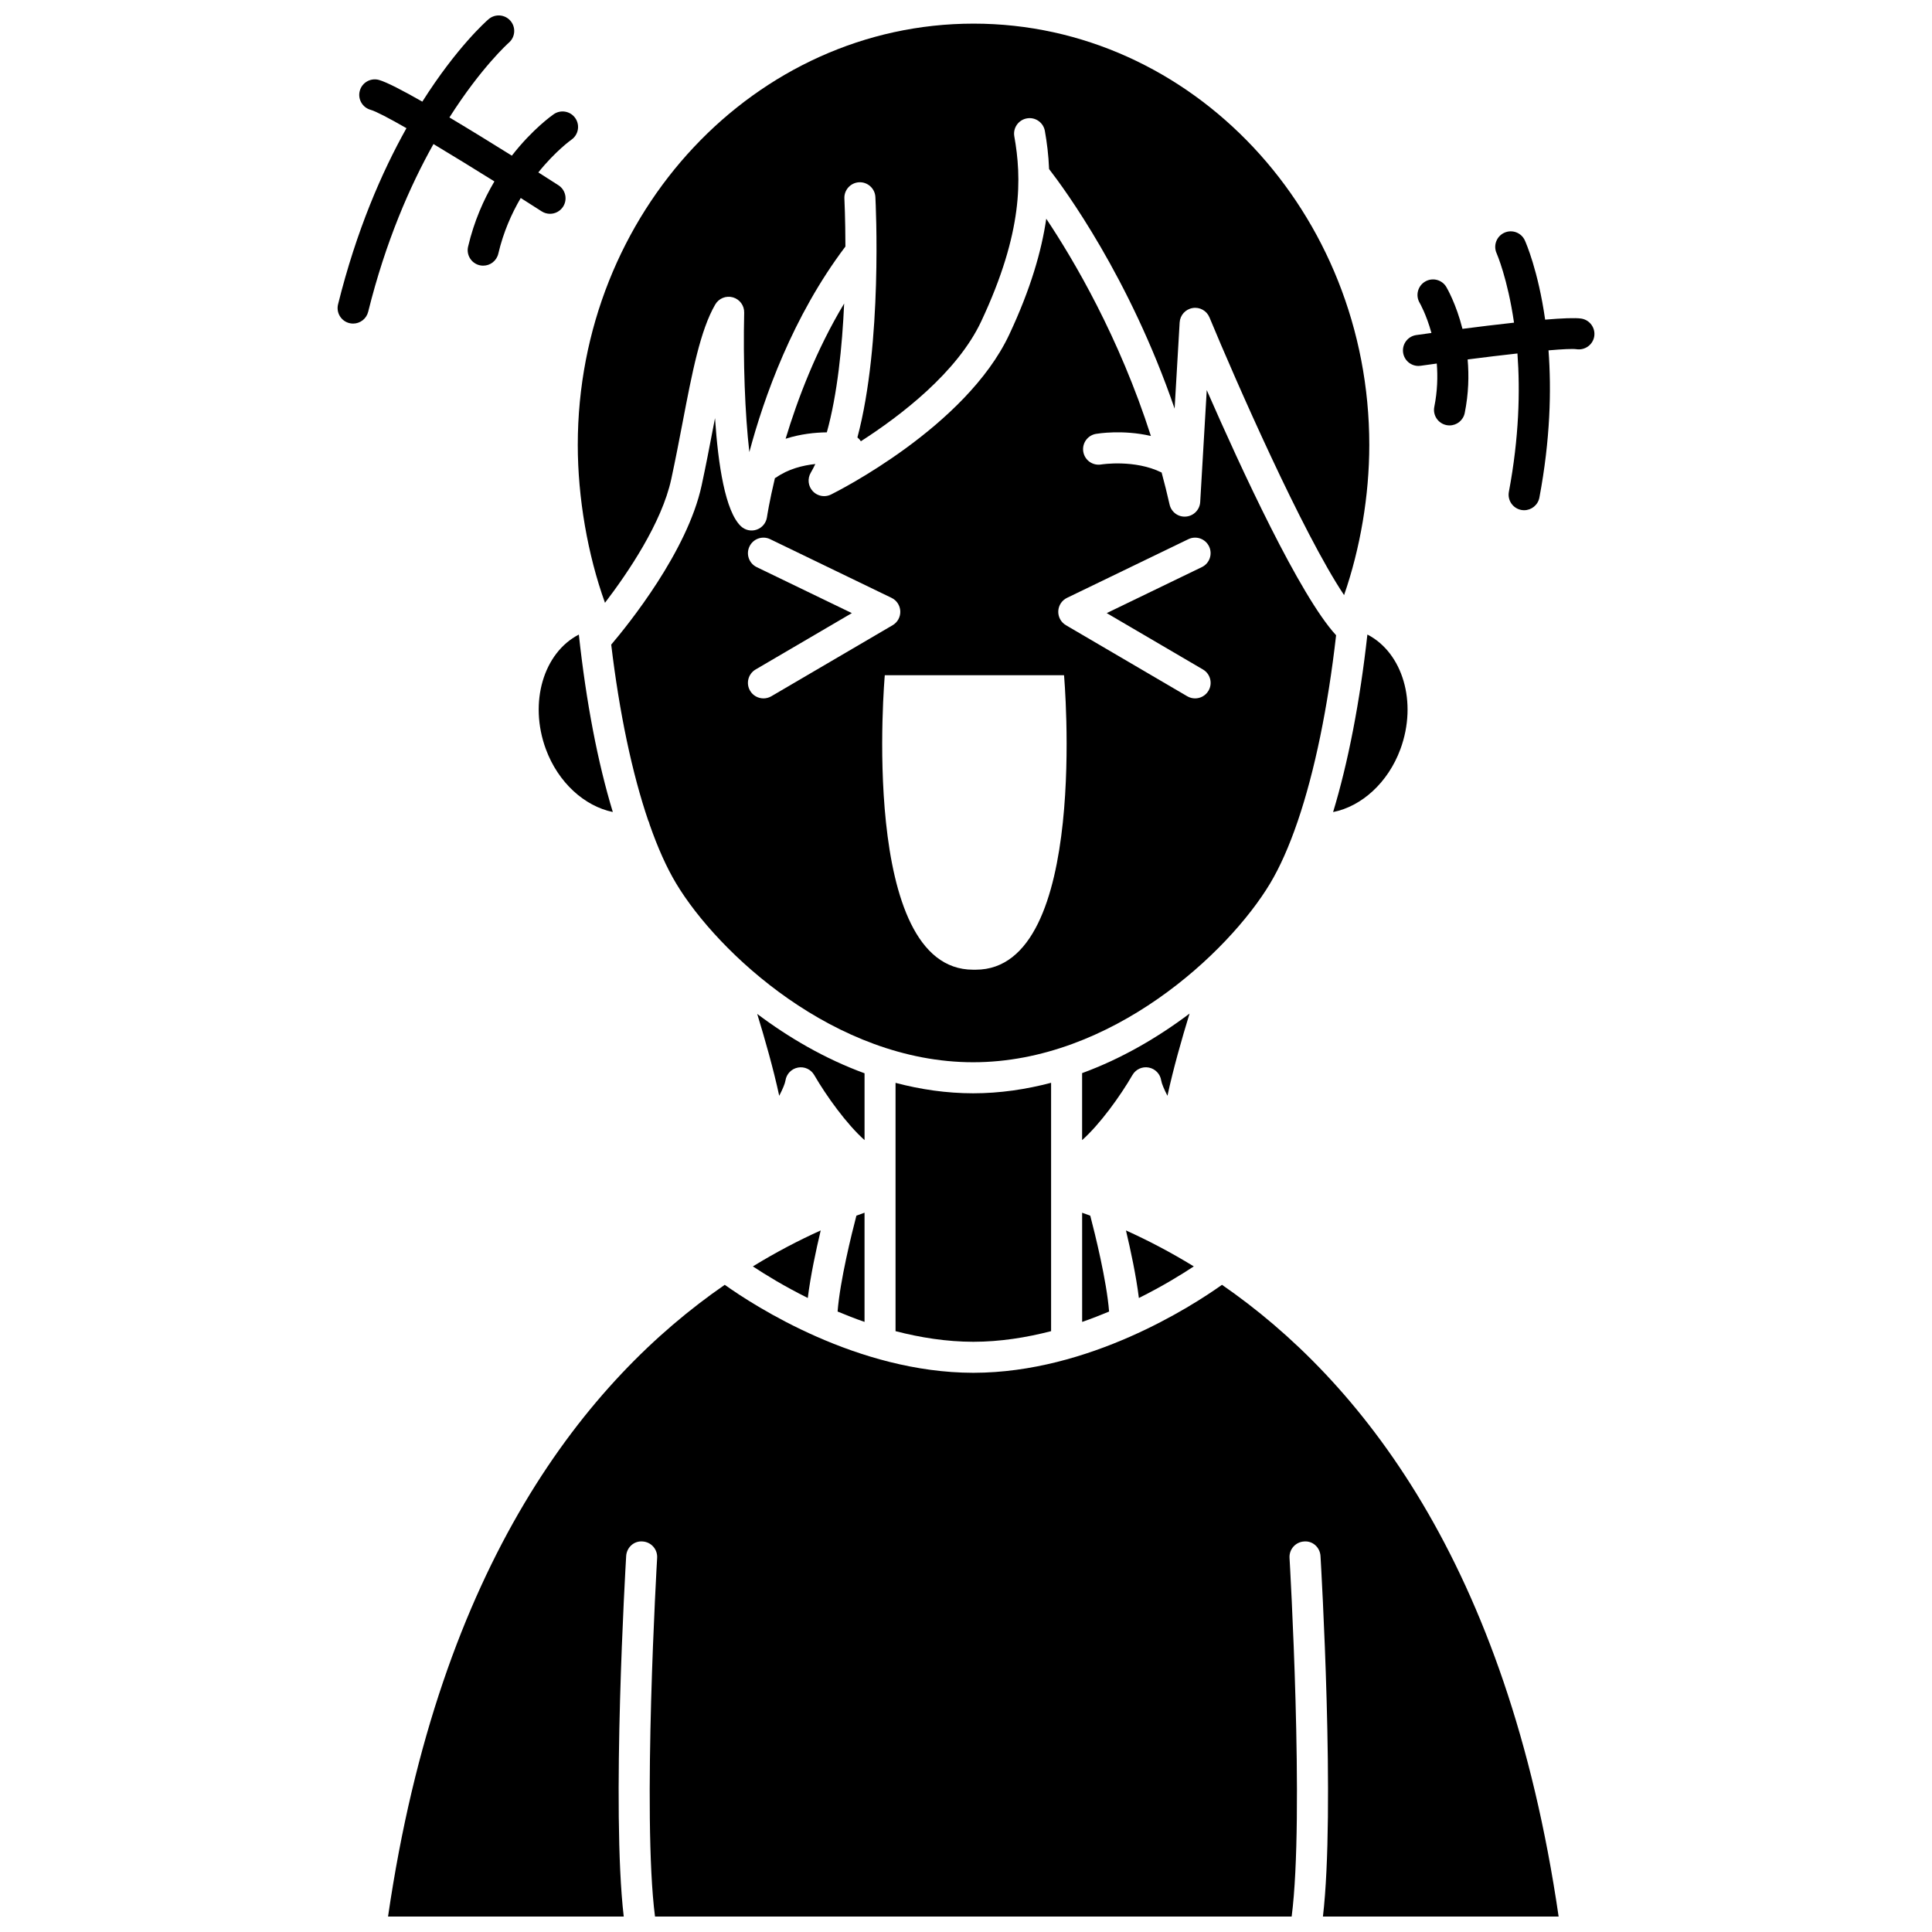 <?xml version="1.0" encoding="UTF-8"?>
<!-- Uploaded to: ICON Repo, www.iconrepo.com, Generator: ICON Repo Mixer Tools -->
<svg width="800px" height="800px" version="1.1" viewBox="144 144 512 512" xmlns="http://www.w3.org/2000/svg">
 <defs>
  <clipPath id="b">
   <path d="m233 148.09h65v81.906h-65z"/>
  </clipPath>
  <clipPath id="a">
   <path d="m246 484h312v167.9h-312z"/>
  </clipPath>
 </defs>
 <path d="m563.08 228.43c-1.574-0.25-5.156-0.094-9.602 0.277-1.855-13.039-5.129-20.449-5.383-21.008-0.945-2.059-3.379-2.961-5.441-2.019-2.059 0.941-2.973 3.379-2.035 5.445 0.055 0.125 2.91 6.672 4.613 18.383-4.59 0.5-9.391 1.09-13.664 1.641-1.668-6.621-4.102-10.789-4.285-11.105-1.164-1.941-3.676-2.578-5.625-1.414-1.949 1.16-2.586 3.68-1.434 5.629 0.035 0.059 1.773 3.066 3.121 7.981-1.727 0.234-3.133 0.434-4.012 0.555-2.25 0.32-3.812 2.398-3.496 4.648 0.293 2.055 2.051 3.535 4.066 3.535 0.191 0 0.387-0.012 0.582-0.043 1.414-0.203 2.84-0.398 4.277-0.594 0.281 3.477 0.172 7.344-0.656 11.473-0.449 2.231 0.992 4.394 3.219 4.844 0.277 0.055 0.547 0.082 0.816 0.082 1.918 0 3.633-1.348 4.027-3.297 1.035-5.141 1.145-9.918 0.77-14.184 4.66-0.598 9.164-1.145 13.199-1.586 0.727 9.859 0.453 22.207-2.269 36.664-0.418 2.234 1.047 4.379 3.281 4.805 0.258 0.051 0.516 0.07 0.766 0.07 1.941 0 3.664-1.379 4.039-3.352 2.898-15.387 3.203-28.496 2.418-39.012 3.773-0.324 6.453-0.453 7.406-0.301 2.238 0.332 4.352-1.164 4.711-3.41 0.352-2.234-1.172-4.344-3.41-4.707z"/>
 <g clip-path="url(#b)">
  <path d="m275.02 192.08c-2.828 4.793-5.387 10.531-6.969 17.277-0.52 2.211 0.855 4.426 3.062 4.941 0.316 0.074 0.633 0.105 0.941 0.105 1.867 0 3.555-1.277 4-3.172 1.344-5.731 3.531-10.637 5.945-14.758 1.949 1.234 3.82 2.43 5.543 3.535 0.688 0.441 1.457 0.652 2.219 0.652 1.352 0 2.676-0.668 3.461-1.887 1.227-1.906 0.676-4.453-1.238-5.684-1.102-0.711-2.988-1.918-5.32-3.398 4.547-5.664 8.672-8.598 8.75-8.656 1.867-1.285 2.34-3.84 1.062-5.707-1.281-1.879-3.844-2.348-5.715-1.07-0.387 0.266-5.609 3.926-11.117 10.996-5.094-3.184-10.984-6.812-16.543-10.129 8.449-13.285 15.578-19.66 15.746-19.809 1.715-1.48 1.91-4.074 0.434-5.793-1.48-1.719-4.074-1.918-5.797-0.438-0.598 0.504-8.445 7.449-17.562 21.852-5.211-2.965-9.504-5.199-11.508-5.754-2.184-0.602-4.453 0.676-5.059 2.863-0.609 2.188 0.676 4.453 2.863 5.059 1.391 0.387 4.887 2.223 9.496 4.863-6.539 11.676-13.258 27.094-18.125 46.68-0.547 2.203 0.793 4.438 2.996 4.984 0.332 0.082 0.668 0.121 0.996 0.121 1.844 0 3.519-1.25 3.988-3.121 4.633-18.641 11.074-33.344 17.305-44.457 5.086 3.051 10.723 6.516 16.145 9.902z"/>
 </g>
 <path d="m448.43 426.91c1.715 0.324 3.039 1.695 3.301 3.422 0.133 0.848 0.754 2.312 1.656 4.062 1.52-7.086 3.816-15.137 5.856-21.785-8.367 6.301-17.965 11.93-28.473 15.781v17.75c4.727-4.203 10.117-11.676 13.336-17.246 0.875-1.508 2.586-2.312 4.324-1.984z"/>
 <path d="m381.33 430.97v65.801c6.562 1.695 13.508 2.809 20.613 2.816 7.102-0.004 14.047-1.121 20.609-2.816v-65.82c-6.637 1.746-13.543 2.785-20.664 2.785-7.078-0.004-13.949-1.027-20.559-2.766z"/>
 <path d="m365.97 491.57c2.293 0.961 4.664 1.891 7.141 2.746v-28.938c-0.715 0.254-1.426 0.512-2.156 0.785-1.258 4.805-4.348 17.246-4.984 25.406z"/>
 <path d="m373.11 428.43c-10.488-3.832-20.078-9.445-28.441-15.727 2.031 6.621 4.312 14.629 5.832 21.691 0.906-1.75 1.527-3.211 1.656-4.059 0.262-1.723 1.586-3.094 3.301-3.418 1.711-0.332 3.445 0.469 4.32 1.98 3.223 5.566 8.613 13.039 13.336 17.242v-17.711z"/>
 <path d="m460.37 479.61c-6.188-3.797-12.23-6.934-17.98-9.531 1.238 5.195 2.699 12.02 3.426 17.906 6.188-3.082 11.172-6.141 14.555-8.375z"/>
 <path d="m430.78 494.32c2.481-0.859 4.848-1.789 7.141-2.746-0.641-8.164-3.734-20.602-4.988-25.402-0.727-0.277-1.438-0.527-2.156-0.785z"/>
 <path d="m463.8 247.38-1.734 29.66c-0.121 2.047-1.727 3.691-3.769 3.856-2.059 0.188-3.898-1.199-4.348-3.199-0.645-2.883-1.359-5.695-2.106-8.473-7.129-3.531-15.898-2.152-15.988-2.137-2.266 0.383-4.371-1.102-4.766-3.336-0.395-2.238 1.098-4.371 3.336-4.766 0.398-0.07 7.09-1.188 14.574 0.555-8.414-26.238-20.395-46.574-27.73-57.57-1.234 8.453-4.09 18.512-9.805 30.684-11.5 24.492-45.781 41.68-47.238 42.398-0.582 0.289-1.203 0.426-1.82 0.426-1.113 0-2.211-0.453-3.012-1.309-1.238-1.328-1.461-3.312-0.539-4.883 0.422-0.723 0.828-1.504 1.215-2.316-3.332 0.355-7.176 1.309-10.398 3.578-0.098 0.07-0.211 0.094-0.309 0.152-1.496 6.258-2.09 10.227-2.109 10.352-0.219 1.527-1.266 2.801-2.723 3.305-1.453 0.512-3.066 0.156-4.188-0.906-4.133-3.934-6.027-16.211-6.856-28.648-0.168 0.871-0.336 1.75-0.512 2.644-0.93 4.844-1.906 9.965-3.043 15.223-3.766 17.434-19.426 36.832-23.953 42.16 2.16 18.094 5.547 34.129 9.82 46.668 0.184 0.309 0.266 0.672 0.367 1.027 2.137 6.109 4.484 11.379 7.012 15.586 10.984 18.324 42.062 47.395 78.711 47.395s67.73-29.07 78.711-47.395c2.609-4.359 5.043-9.863 7.25-16.312 0.043-0.082 0.047-0.176 0.09-0.254 4.445-13.082 7.961-30.016 10.141-49.195-9.609-10.426-25.207-44.219-34.281-64.969zm-117.47 81.699c-1.41 0-2.789-0.727-3.555-2.035-1.148-1.961-0.488-4.477 1.469-5.625l25.504-14.938-25.211-12.188c-2.047-0.992-2.902-3.445-1.91-5.488 0.988-2.047 3.445-2.906 5.488-1.91l32.152 15.543c1.371 0.66 2.258 2.023 2.32 3.539s-0.719 2.945-2.031 3.711l-32.152 18.832c-0.656 0.379-1.371 0.559-2.074 0.559zm56.246 71.902h-0.695c-30.359 0-23.402-78.039-23.402-78.039h23.516l0.469 0.004h23.516c-0.004 0 6.957 78.035-23.402 78.035zm60.219-79.562c1.961 1.148 2.621 3.668 1.469 5.625-0.766 1.309-2.141 2.035-3.555 2.035-0.707 0-1.422-0.18-2.074-0.562l-32.152-18.832c-1.312-0.77-2.09-2.195-2.031-3.711 0.062-1.516 0.949-2.879 2.32-3.539l32.152-15.543c2.043-0.992 4.5-0.137 5.488 1.91 0.988 2.043 0.133 4.504-1.91 5.488l-25.211 12.188z"/>
 <path d="m358.07 487.98c0.727-5.883 2.188-12.711 3.426-17.902-5.754 2.598-11.793 5.734-17.98 9.531 3.379 2.231 8.363 5.289 14.555 8.371z"/>
 <path d="m304.33 303.74c6.039-7.902 15.051-21.148 17.566-32.793 1.121-5.195 2.09-10.25 3.008-15.035 2.508-13.098 4.676-24.41 8.648-31.227 0.945-1.625 2.863-2.394 4.672-1.887 1.805 0.512 3.035 2.18 2.992 4.055-0.301 12.762 0.199 26.828 1.371 36.949 3.84-14.398 11.473-35.98 25.457-54.469-0.012-7.488-0.262-12.547-0.27-12.707-0.121-2.266 1.625-4.203 3.891-4.32 2.231-0.121 4.203 1.621 4.32 3.891 0.098 1.867 1.918 38.73-4.762 63.727 0.359 0.297 0.672 0.625 0.91 1.02 10.59-6.816 25.539-18.238 31.898-31.777 11.18-23.805 10.707-38.141 8.773-49.027-0.398-2.234 1.094-4.371 3.332-4.766 2.234-0.406 4.371 1.094 4.766 3.332 0.531 2.988 0.969 6.336 1.117 10.098 4.047 5.223 21.332 28.727 33.266 63.488l1.336-22.844c0.109-1.91 1.535-3.496 3.422-3.812 1.902-0.336 3.75 0.711 4.481 2.481 6.875 16.594 24.676 57.156 35.672 73.59 4.305-12.426 6.68-26.398 6.68-39.785 0-61.574-47.047-111.66-104.87-111.66-57.832 0.004-104.89 50.082-104.89 111.66 0 13.984 2.633 29.121 7.211 41.828z"/>
 <g clip-path="url(#a)">
  <path d="m467.84 484.49c-8.008 5.691-35.188 23.262-65.809 23.316h-0.027-0.102-0.027c-30.617-0.055-57.801-17.625-65.809-23.316-36.344 25.086-75.555 73.586-89.23 167.41h62.461c-3.301-28.156 0.473-92.641 0.645-95.539 0.137-2.266 2.059-4.055 4.352-3.856 2.266 0.137 3.996 2.082 3.856 4.352-0.043 0.711-4.008 68.426-0.566 95.047h168.72c3.441-26.621-0.523-94.336-0.566-95.047-0.137-2.266 1.59-4.215 3.856-4.352 2.309-0.203 4.215 1.594 4.352 3.856 0.172 2.898 3.953 67.383 0.645 95.539h62.461c-13.672-93.824-52.879-142.32-89.211-167.41z"/>
 </g>
 <path d="m515.13 342.51c4.555-12.402 0.582-25.547-8.758-30.352-1.973 17.82-5.102 33.891-9.086 47.047 7.543-1.496 14.57-7.785 17.844-16.695z"/>
 <path d="m367.71 224.43c-7.453 12.402-12.359 25.402-15.516 35.844 3.953-1.273 7.836-1.664 10.922-1.699 2.816-10.078 4.082-22.824 4.594-34.145z"/>
 <path d="m288.65 342.51c3.262 8.875 10.254 15.141 17.754 16.68-3.984-13.09-7.055-29.039-9.004-47.023-9.328 4.805-13.301 17.945-8.75 30.344z"/>
</svg>